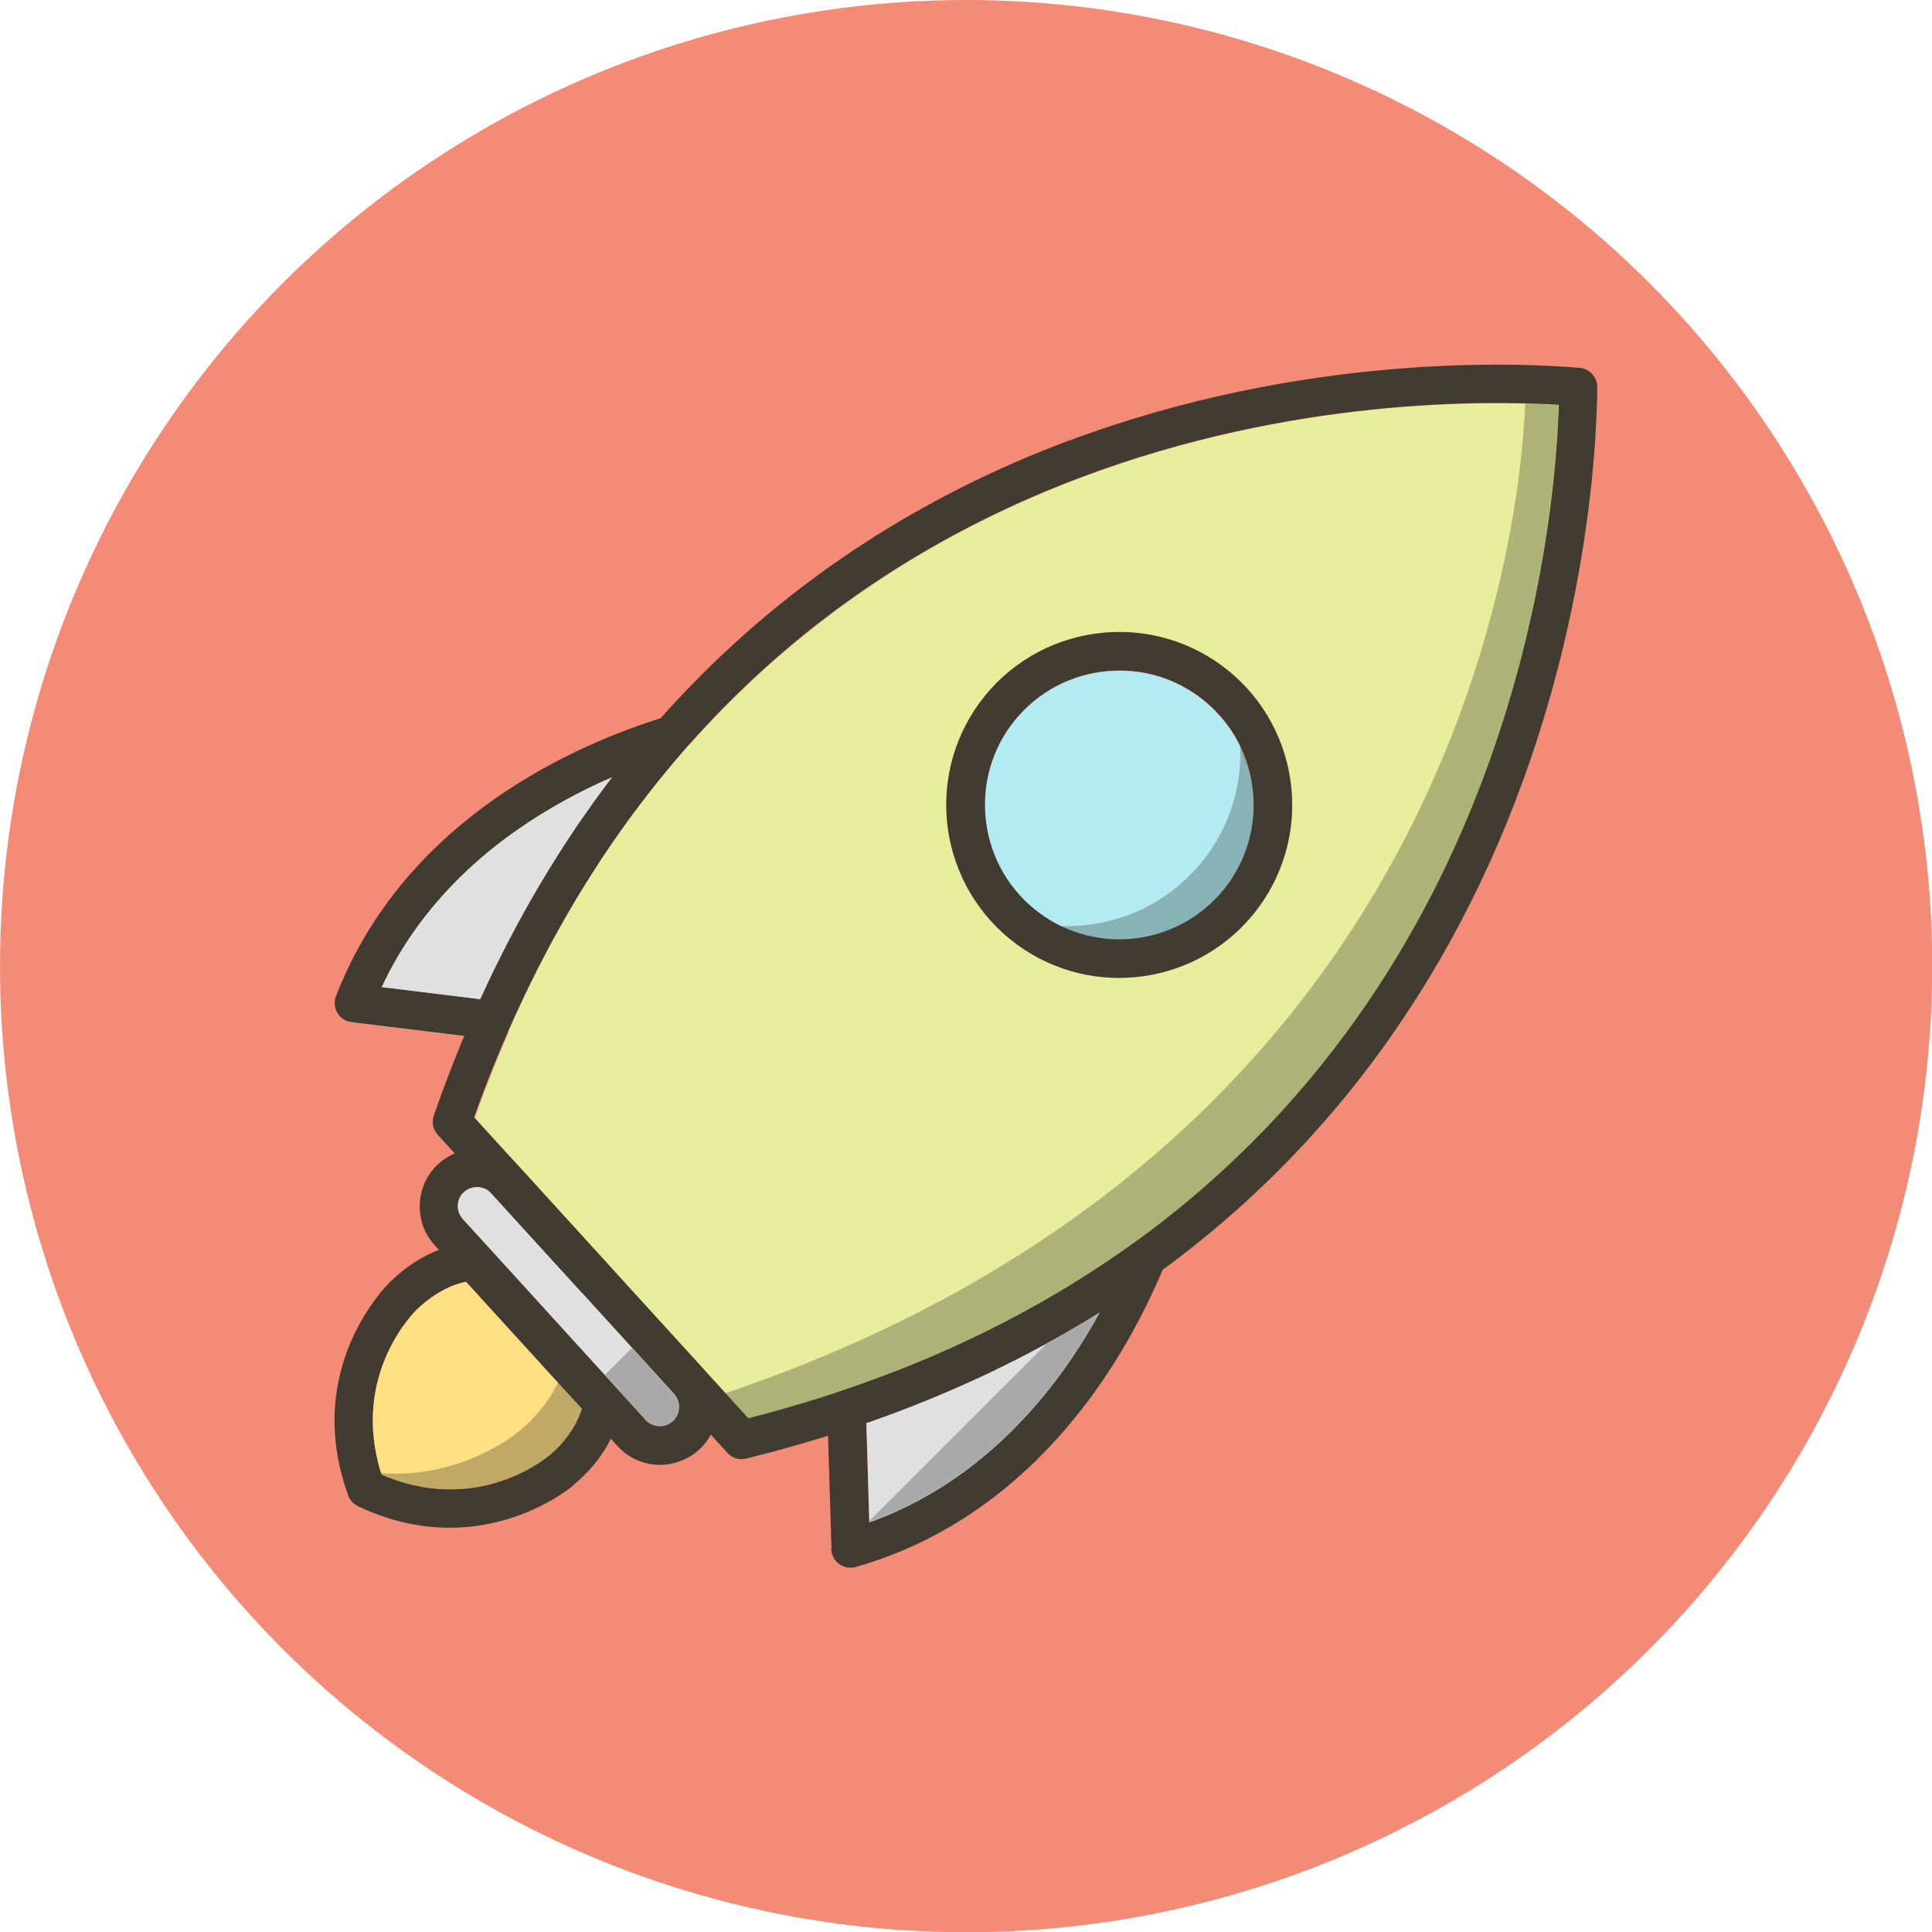 <svg xmlns="http://www.w3.org/2000/svg" xmlns:xlink="http://www.w3.org/1999/xlink" xml:space="preserve" width="7.833in" height="7.833in" style="shape-rendering:geometricPrecision; text-rendering:geometricPrecision; image-rendering:optimizeQuality; fill-rule:evenodd; clip-rule:evenodd" viewBox="0 0 7.833 7.833"> <defs> <style type="text/css"> .fil8 {fill:#87B2B6} .fil5 {fill:darkgray} .fil2 {fill:#ADB277} .fil9 {fill:#B2EBF2} .fil6 {fill:#C0A964} .fil4 {fill:#E0E0E0} .fil1 {fill:#E6EE9C} .fil0 {fill:#F48B76} .fil7 {fill:#FFE082} .fil3 {fill:#413B32;fill-rule:nonzero} </style> </defs> <g id="Layer_x0020_1">  <circle class="fil0" cx="3.917" cy="3.917" r="3.917"></circle> <g id="_319089144"> <path id="_319090392" class="fil1" d="M4.571 2.563c0.179,0.008 0.355,0.085 0.486,0.228 0.13,0.143 0.19,0.326 0.182,0.505 -0.008,0.179 -0.085,0.355 -0.228,0.486 -0.143,0.13 -0.326,0.19 -0.505,0.182 -0.179,-0.008 -0.355,-0.085 -0.486,-0.228 -0.13,-0.143 -0.19,-0.326 -0.182,-0.505 0.008,-0.179 0.085,-0.355 0.228,-0.486 0.143,-0.13 0.326,-0.19 0.505,-0.182zm-2.351 1.288c-0,0 -0,0.001 -0,0.001 -0.052,0.099 -0.103,0.202 -0.15,0.309 -8.26772e-005,0 -0,0 -0,0.001 0.048,-0.108 0.098,-0.212 0.151,-0.311zm0.563 -0.82c-0.085,0.097 -0.168,0.201 -0.248,0.311 0,-0.001 0.001,-0.001 0.001,-0.002 0.08,-0.111 0.162,-0.214 0.247,-0.31l0 0zm0.004 -0.004c-0.001,0.001 -0.002,0.003 -0.003,0.004l-0 -0c0.001,-0.001 0.002,-0.003 0.004,-0.004zm-0.722 1.146c0.002,-0.003 0.003,-0.007 0.005,-0.01 -0.001,0.004 -0.003,0.007 -0.005,0.01zm0.414 0.968l0.371 0.407 0.185 0.203c0.128,-0.033 0.251,-0.069 0.369,-0.108 0.003,-0.001 0.007,-0.003 0.011,-0.004 0.115,-0.038 0.225,-0.08 0.33,-0.124 0.11,-0.046 0.215,-0.095 0.317,-0.147 0.072,-0.037 0.141,-0.075 0.209,-0.114 0,-0 0.001,-0 0.001,-0 0.119,-0.07 0.231,-0.143 0.336,-0.22l-0 -0c0.001,-0.001 0.003,-0.002 0.005,-0.003 0.597,-0.435 0.985,-0.971 1.238,-1.493 0.396,-0.817 0.461,-1.598 0.47,-1.896 -0.298,-0.018 -1.081,-0.027 -1.931,0.292 -0.543,0.203 -1.113,0.54 -1.602,1.094 0.025,-0.032 0.02,-0.079 -0.011,-0.106 -0.022,-0.019 -0.051,-0.024 -0.077,-0.015 -0.006,0.002 -0.013,0.004 -0.019,0.006 -0.179,0.056 -0.431,0.157 -0.674,0.328 -0.256,0.18 -0.501,0.436 -0.642,0.799l-0 -9.05512e-005c-0.016,0.04 0.004,0.085 0.045,0.101 0.007,0.003 0.015,0.005 0.023,0.005l0.452 0.056 0.103 0.013 -1.1811e-005 8.66142e-005c0.033,0.004 0.064,-0.013 0.079,-0.041 -0.05,0.114 -0.098,0.233 -0.142,0.358l0.185 0.203 0.371 0.407zm-0.21 -1.681c-0.115,0.18 -0.222,0.377 -0.32,0.592l-0 -3.14961e-005 -0.399 -0.049c0.132,-0.281 0.335,-0.486 0.546,-0.635 0.131,-0.092 0.264,-0.162 0.387,-0.215 0,-0 0.001,-0 0.001,-0 -0.074,0.097 -0.146,0.2 -0.215,0.308z"></path> <path id="_319090584" class="fil2" d="M6.184 1.635c-0.022,0.517 -0.282,3.011 -3.244,4.014l0 7.87402e-006 0.093 0.102c0.128,-0.033 0.251,-0.069 0.369,-0.108 0.003,-0.001 0.007,-0.003 0.011,-0.004 0.115,-0.038 0.225,-0.08 0.33,-0.124 0.11,-0.046 0.215,-0.095 0.317,-0.147 0.072,-0.037 0.141,-0.075 0.209,-0.114 0,-0 0.001,-0 0.001,-0 0.119,-0.07 0.231,-0.143 0.336,-0.22l-0 -0c0.001,-0.001 0.003,-0.002 0.005,-0.003 0.597,-0.435 0.985,-0.971 1.238,-1.493 0.396,-0.817 0.461,-1.598 0.47,-1.896 -0.038,-0.002 -0.083,-0.004 -0.135,-0.006z"></path> <path id="_319090200" class="fil3" d="M6.319 1.641c-0.298,-0.018 -1.081,-0.027 -1.931,0.292 -0.922,0.345 -1.922,1.075 -2.466,2.597l0.556 0.61 0.556 0.61c1.566,-0.4 2.386,-1.328 2.816,-2.214 0.396,-0.817 0.461,-1.598 0.47,-1.896zm-1.986 0.146c0.955,-0.357 1.829,-0.316 2.065,-0.296l0 0c0.043,0 0.078,0.036 0.078,0.079l-0 4.72441e-005c-0.002,0.227 -0.038,1.109 -0.487,2.035 -0.449,0.927 -1.31,1.899 -2.958,2.307 -0.028,0.009 -0.061,0.002 -0.082,-0.022l3.93701e-006 -3.93701e-006 -0.587 -0.645 -0.586 -0.643c-0.02,-0.021 -0.027,-0.051 -0.017,-0.08l0 6.29921e-005c0.559,-1.606 1.608,-2.374 2.575,-2.736z"></path> <path id="_319090416" class="fil3" d="M5.056 2.791c0.13,0.143 0.19,0.326 0.182,0.505 -0.008,0.179 -0.085,0.355 -0.228,0.486 -0.143,0.13 -0.326,0.19 -0.505,0.182 -0.179,-0.008 -0.355,-0.085 -0.486,-0.228 -0.13,-0.143 -0.19,-0.326 -0.182,-0.505 0.008,-0.179 0.085,-0.355 0.228,-0.486 0.143,-0.13 0.326,-0.19 0.505,-0.182 0.179,0.008 0.355,0.085 0.486,0.228zm0.026 0.497c0.006,-0.139 -0.04,-0.281 -0.141,-0.392 -0.101,-0.111 -0.238,-0.171 -0.377,-0.177 -0.139,-0.006 -0.281,0.04 -0.392,0.141 -0.111,0.101 -0.171,0.238 -0.177,0.377 -0.006,0.139 0.04,0.281 0.141,0.392 0.101,0.111 0.238,0.171 0.377,0.177 0.139,0.006 0.281,-0.04 0.392,-0.141 0.111,-0.101 0.171,-0.238 0.177,-0.377z"></path> <path id="_319089792" class="fil3" d="M1.548 4.002l0.399 0.049c0.098,-0.215 0.205,-0.412 0.32,-0.592 0.069,-0.108 0.141,-0.211 0.215,-0.308 -0.123,0.053 -0.257,0.124 -0.388,0.216 -0.211,0.148 -0.415,0.354 -0.546,0.635zm0.437 0.211l-0.555 -0.068c-0.008,-0.001 -0.015,-0.002 -0.023,-0.005 -0.04,-0.016 -0.06,-0.061 -0.045,-0.101l0 9.05512e-005c0.141,-0.363 0.386,-0.619 0.642,-0.799 0.252,-0.177 0.514,-0.279 0.693,-0.334 0.026,-0.009 0.055,-0.004 0.077,0.015 0.032,0.028 0.036,0.078 0.007,0.11l-0 -0c-0.134,0.153 -0.263,0.323 -0.384,0.513 -0.12,0.188 -0.231,0.393 -0.33,0.618 -0.012,0.034 -0.046,0.056 -0.083,0.052l1.1811e-005 -8.66142e-005z"></path> <path id="_319089696" class="fil3" d="M3.371 6.276l-0.017 -0.559 -9.05512e-005 3.93701e-006c-0.001,-0.037 0.024,-0.07 0.059,-0.078 0.233,-0.078 0.448,-0.169 0.646,-0.271 0.2,-0.103 0.382,-0.215 0.546,-0.334l-0 -0c0.035,-0.025 0.084,-0.018 0.109,0.017 0.017,0.024 0.019,0.053 0.008,0.078 -0.072,0.174 -0.197,0.425 -0.397,0.659 -0.203,0.238 -0.481,0.458 -0.855,0.565l6.69291e-005 0c-0.041,0.012 -0.085,-0.012 -0.097,-0.054 -0.002,-0.008 -0.003,-0.016 -0.003,-0.023zm0.141 -0.506l0.012 0.402c0.292,-0.105 0.515,-0.288 0.683,-0.485 0.104,-0.122 0.186,-0.249 0.251,-0.366 -0.104,0.065 -0.213,0.127 -0.327,0.186 -0.19,0.097 -0.396,0.186 -0.619,0.263z"></path> <path id="_319089552" class="fil3" d="M1.877 4.943l0.741 0.814c0.014,0.016 0.034,0.024 0.054,0.025 0.019,0.001 0.039,-0.005 0.055,-0.019 0.001,-0.001 0.001,-0.001 0.002,-0.002 0.015,-0.014 0.023,-0.033 0.024,-0.053 0.001,-0.02 -0.006,-0.04 -0.02,-0.056l-3.93701e-006 -3.93701e-006 -0.741 -0.814c-0.014,-0.016 -0.034,-0.024 -0.054,-0.025 -0.02,-0.001 -0.04,0.006 -0.056,0.02l3.93701e-006 3.93701e-006 -0 0c-0.016,0.014 -0.024,0.034 -0.025,0.053l-0 -1.5748e-005c-0.001,0.02 0.006,0.04 0.02,0.056zm0.626 0.919l-0.741 -0.814c-0.043,-0.047 -0.063,-0.108 -0.06,-0.168l-0 -1.1811e-005c0.003,-0.059 0.028,-0.117 0.074,-0.16 0.001,-0.001 0.002,-0.002 0.004,-0.003 0.047,-0.042 0.107,-0.062 0.166,-0.059 0.06,0.003 0.119,0.028 0.162,0.076l0.741 0.814 0 3.93701e-006c0.043,0.048 0.063,0.109 0.061,0.168 -0.003,0.059 -0.028,0.118 -0.075,0.161l-0.001 0.001 -3.93701e-006 -3.93701e-006c-0.048,0.043 -0.109,0.063 -0.168,0.061 -0.06,-0.003 -0.119,-0.028 -0.162,-0.076z"></path> <path id="_319089576" class="fil3" d="M2.324 6.023c-0.047,0.038 -0.403,0.306 -0.872,0.084l0.033 -0.071 -0.033 0.071c-0.021,-0.01 -0.036,-0.028 -0.042,-0.049 -0.183,-0.512 0.159,-0.848 0.171,-0.86l-3.93701e-006 -7.87402e-006 0 -0 -0 -0c0.001,-0.001 0.003,-0.002 0.004,-0.004 0.049,-0.047 0.101,-0.083 0.154,-0.109 0.059,-0.029 0.119,-0.045 0.179,-0.05l-2.3622e-005 -0c0.034,-0.003 0.064,0.016 0.078,0.045 0.001,0.002 0.002,0.003 0.003,0.005 0.001,0.002 0.003,0.004 0.006,0.008l0.475 0.522c0.002,0.002 0.004,0.004 0.005,0.005 0.003,0.002 0.004,0.004 0.006,0.005l0 -3.54331e-005c0.027,0.02 0.037,0.053 0.029,0.083 -0.011,0.056 -0.033,0.112 -0.066,0.166 -0.031,0.051 -0.073,0.1 -0.127,0.145l0 0c-0.002,0.001 -0.003,0.003 -0.005,0.004zm-0.776 -0.044c0.371,0.159 0.643,-0.049 0.676,-0.076 0.001,-0.001 0.002,-0.002 0.004,-0.003l0 8.66142e-005c0.04,-0.034 0.071,-0.071 0.094,-0.108 0.016,-0.026 0.028,-0.053 0.037,-0.08l-0.469 -0.515 -0.001 -0.001c-0.027,0.006 -0.055,0.015 -0.082,0.029 -0.038,0.019 -0.076,0.045 -0.114,0.081 -0.001,0.001 -0.002,0.002 -0.004,0.004l-0 -6.69291e-005c-0.001,0.001 -0.273,0.26 -0.141,0.669z"></path> <path id="_319089408" class="fil4" d="M1.947 4.051c0.156,-0.343 0.337,-0.641 0.534,-0.899 -0.122,0.053 -0.256,0.123 -0.387,0.215 -0.211,0.148 -0.415,0.354 -0.546,0.635l0.399 0.049z"></path> <path id="_319090128" class="fil4" d="M4.458 5.322c-0.276,0.172 -0.589,0.324 -0.945,0.448l0.012 0.402c0.292,-0.105 0.515,-0.288 0.683,-0.485 0.104,-0.121 0.186,-0.248 0.25,-0.365z"></path> <path id="_319090032" class="fil5" d="M4.458 5.322c-0.069,0.043 -0.14,0.085 -0.214,0.125l-0.719 0.719 0 0.005c0.292,-0.105 0.515,-0.288 0.683,-0.485 0.104,-0.121 0.186,-0.248 0.25,-0.365z"></path> <path id="_319088904" class="fil4" d="M2.362 5.245l-0.371 -0.407c-0.014,-0.016 -0.034,-0.024 -0.054,-0.025 -0.02,-0.001 -0.04,0.006 -0.056,0.02l-0 0c-0.016,0.014 -0.024,0.034 -0.025,0.053l-0 -1.5748e-005c-0.001,0.02 0.006,0.04 0.02,0.056l0.106 0.116c0,0 0.001,0.001 0.001,0.001l0.634 0.696c0.014,0.016 0.034,0.024 0.054,0.025 0.019,0.001 0.039,-0.005 0.055,-0.019l0.002 -0.002c0.015,-0.014 0.023,-0.033 0.024,-0.053 0.001,-0.02 -0.006,-0.04 -0.02,-0.056l-0.371 -0.407z"></path> <path id="_319089240" class="fil5" d="M2.452 5.575l0.166 0.182c0.014,0.016 0.034,0.024 0.054,0.025 0.019,0.001 0.039,-0.005 0.055,-0.019l0.002 -0.002c0.015,-0.014 0.023,-0.033 0.024,-0.053 0.001,-0.02 -0.006,-0.04 -0.02,-0.056l-0.171 -0.187 -0.11 0.11z"></path> <path id="_319088664" class="fil6" d="M2.236 5.654c-0.031,0.051 -0.073,0.1 -0.127,0.145l0 0c-0.002,0.001 -0.003,0.003 -0.005,0.004 -0.036,0.029 -0.251,0.191 -0.558,0.169 0.001,0.002 0.001,0.005 0.002,0.007 0.371,0.159 0.643,-0.049 0.676,-0.076 0.001,-0.001 0.002,-0.002 0.004,-0.003l0 9.44882e-005c0.04,-0.034 0.071,-0.071 0.094,-0.108 0.016,-0.026 0.028,-0.053 0.037,-0.08l-0.098 -0.107c-0.008,0.016 -0.016,0.032 -0.026,0.048z"></path> <path id="_319089168" class="fil7" d="M2.109 5.799c0.054,-0.045 0.095,-0.094 0.127,-0.145 0.01,-0.016 0.018,-0.032 0.026,-0.048l-0.372 -0.408 -0.001 -0.001c-0.027,0.006 -0.055,0.015 -0.082,0.029 -0.038,0.019 -0.076,0.045 -0.114,0.081 -0.001,0.001 -0.002,0.002 -0.004,0.004l-0 -7.08661e-005c-0.001,0.001 -0.27,0.257 -0.144,0.662 0.307,0.022 0.523,-0.14 0.558,-0.169 0.002,-0.001 0.003,-0.003 0.005,-0.004l-0 -0z"></path> <path id="_319088640" class="fil8" d="M5.028 3.086c-0.008,0.179 -0.085,0.355 -0.228,0.486 -0.142,0.129 -0.322,0.189 -0.5,0.182 0.067,0.032 0.139,0.05 0.212,0.054 0.139,0.006 0.281,-0.04 0.392,-0.141 0.111,-0.101 0.171,-0.238 0.177,-0.377 0.004,-0.09 -0.014,-0.18 -0.054,-0.263 0.001,0.02 0.001,0.04 -0,0.06z"></path> <path id="_319089288" class="fil9" d="M4.8 3.572c0.143,-0.13 0.22,-0.306 0.228,-0.486 0.001,-0.02 0.001,-0.04 0,-0.06 -0.022,-0.046 -0.052,-0.09 -0.088,-0.129 -0.101,-0.111 -0.238,-0.171 -0.377,-0.177 -0.139,-0.006 -0.281,0.04 -0.392,0.141 -0.111,0.101 -0.171,0.238 -0.177,0.377 -0.006,0.139 0.04,0.281 0.141,0.392 0.048,0.053 0.105,0.094 0.165,0.124 0.178,0.007 0.358,-0.053 0.5,-0.182z"></path> </g> </g> </svg>